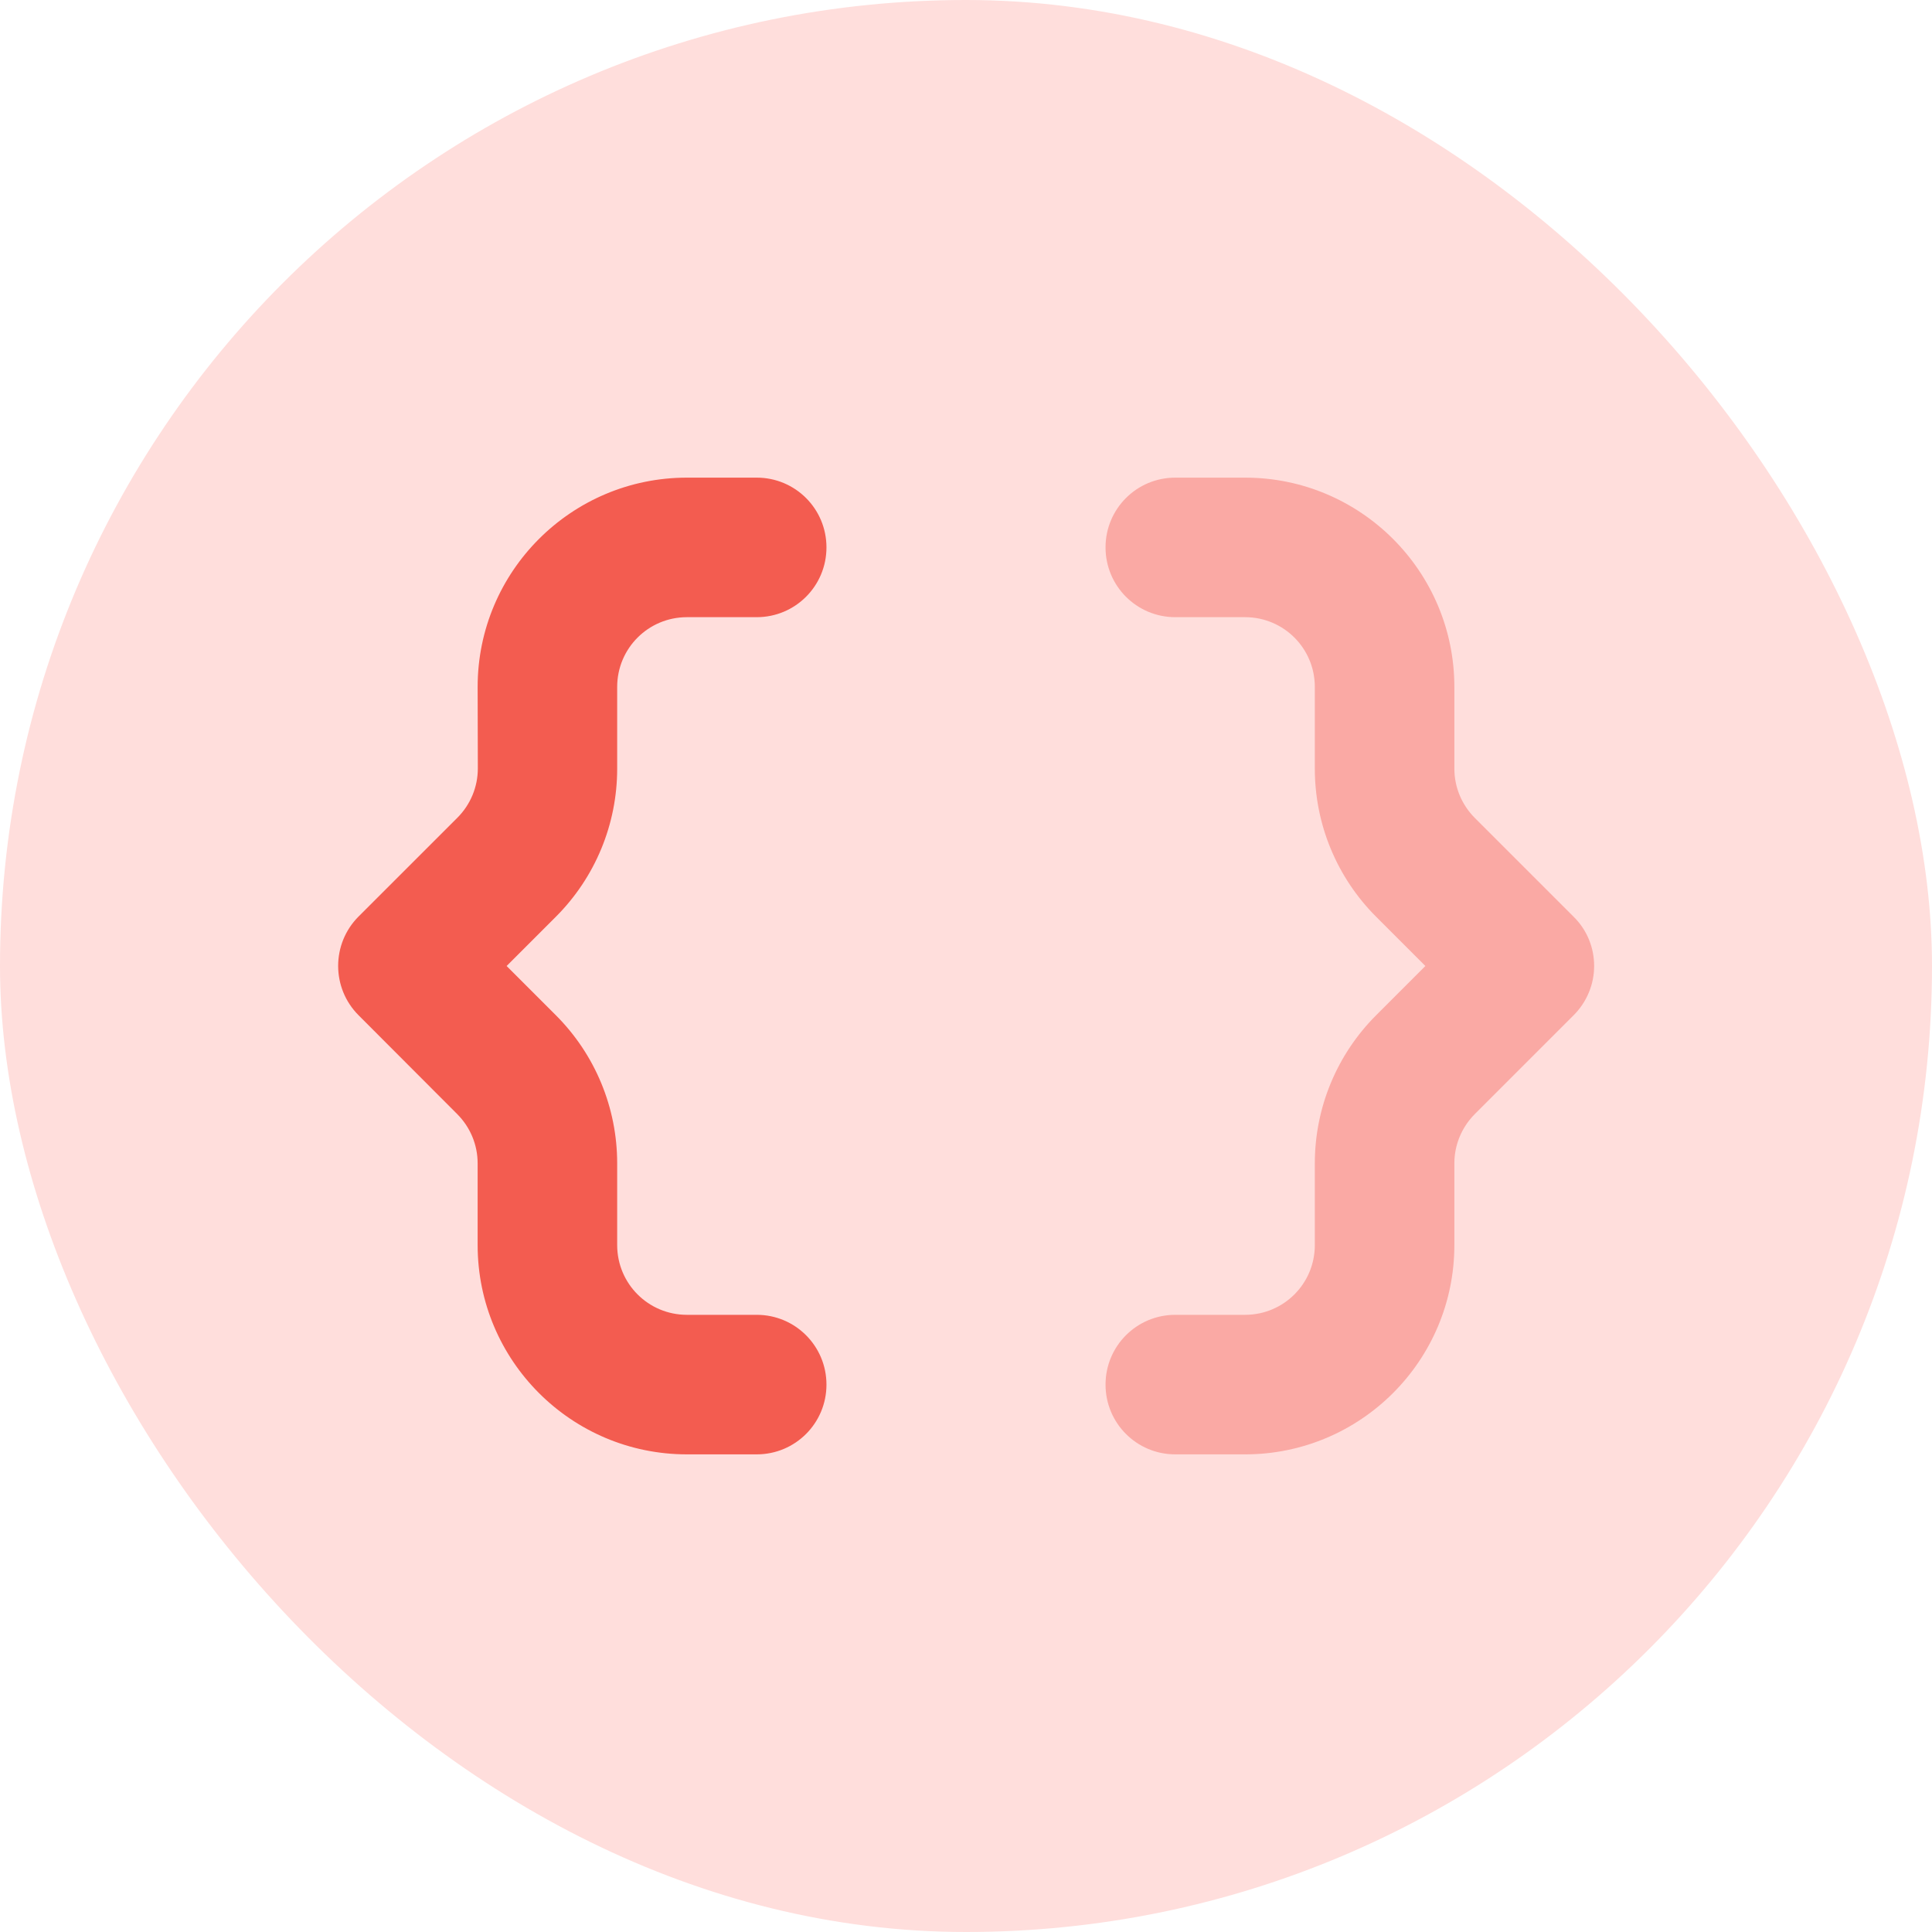 <svg width="40" height="40" viewBox="0 0 40 40" fill="none" xmlns="http://www.w3.org/2000/svg">
<rect width="40" height="40" rx="20" fill="#FFDEDC"/>
<g clip-path="url(#clip0_86_288)">
<path opacity="0.4" d="M22.889 11.333C22.889 12.132 23.534 12.778 24.333 12.778H25.778C26.577 12.778 27.222 13.423 27.222 14.222V15.915C27.222 17.066 27.678 18.167 28.491 18.98L29.511 20L28.491 21.02C27.678 21.833 27.222 22.934 27.222 24.085V25.778C27.222 26.577 26.577 27.222 25.778 27.222H24.333C23.534 27.222 22.889 27.868 22.889 28.667C22.889 29.466 23.534 30.111 24.333 30.111H25.778C28.17 30.111 30.111 28.17 30.111 25.778V24.085C30.111 23.701 30.265 23.336 30.535 23.065L32.58 21.02C32.86 20.74 33.005 20.37 33.005 20C33.005 19.63 32.865 19.26 32.58 18.98L30.535 16.935C30.265 16.664 30.111 16.299 30.111 15.915V14.222C30.111 11.83 28.17 9.889 25.778 9.889H24.333C23.534 9.889 22.889 10.534 22.889 11.333Z" fill="#F35C50"/>
<path d="M9.889 14.222C9.889 11.83 11.83 9.889 14.222 9.889H15.667C16.466 9.889 17.111 10.534 17.111 11.333C17.111 12.132 16.466 12.778 15.667 12.778H14.222C13.423 12.778 12.778 13.423 12.778 14.222V15.915C12.778 17.066 12.322 18.167 11.509 18.98L10.489 20L11.509 21.02C12.322 21.833 12.778 22.934 12.778 24.085V25.778C12.778 26.577 13.423 27.222 14.222 27.222H15.667C16.466 27.222 17.111 27.868 17.111 28.667C17.111 29.466 16.466 30.111 15.667 30.111H14.222C11.83 30.111 9.889 28.17 9.889 25.778V24.085C9.889 23.701 9.736 23.336 9.465 23.065L7.424 21.02C6.86 20.456 6.86 19.54 7.424 18.975L9.469 16.931C9.74 16.66 9.893 16.294 9.893 15.91L9.889 14.222Z" fill="#F35C50"/>
</g>
<defs>
<clipPath id="clip0_86_288">
<rect width="26" height="23.111" fill="white" transform="translate(7 8.444)"/>
</clipPath>
</defs>
</svg>
